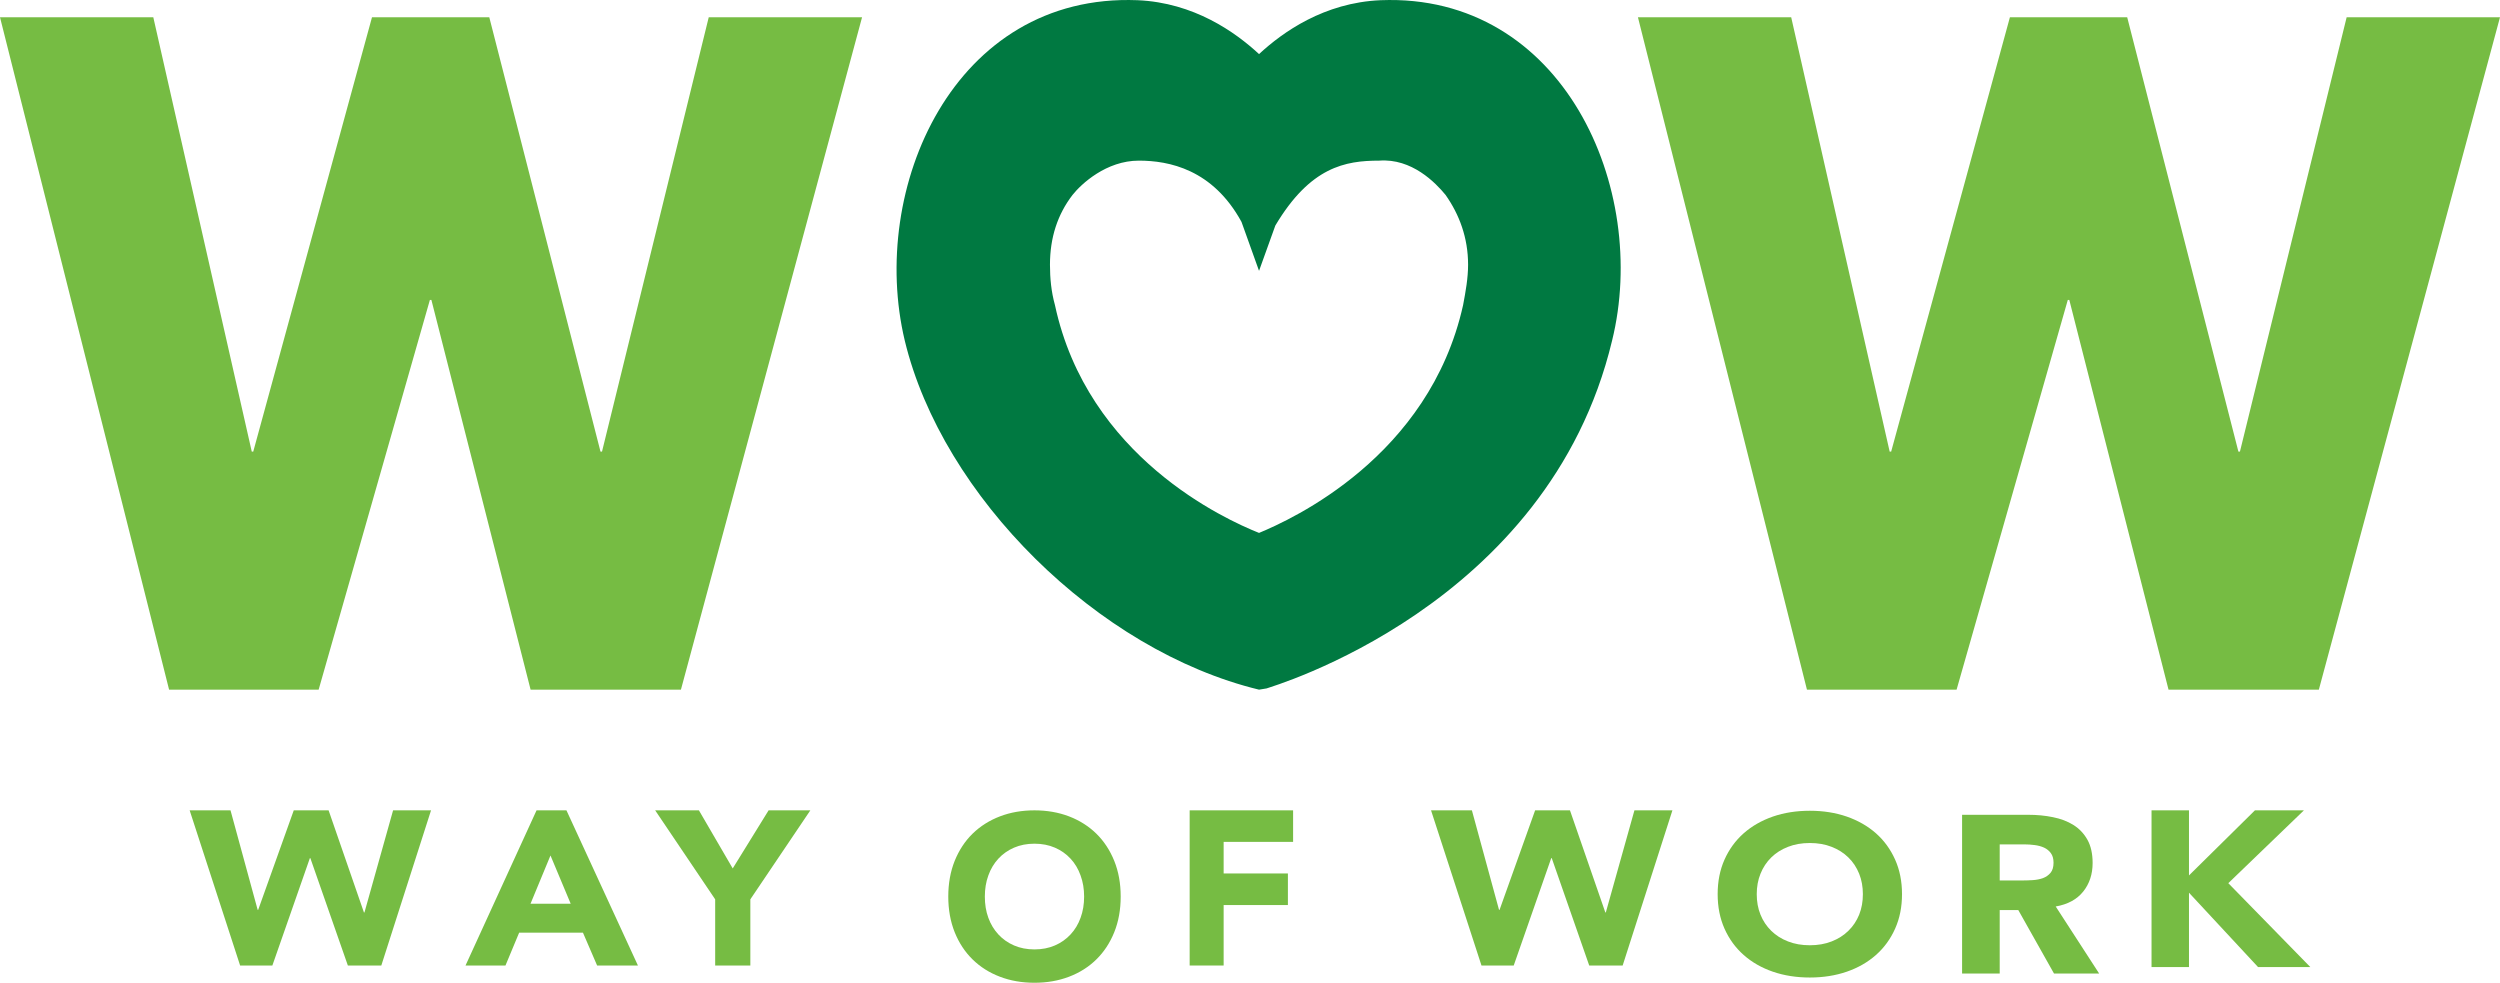 <?xml version="1.0" encoding="UTF-8"?>
<svg width="145px" height="57px" viewBox="0 0 145 57" version="1.1" xmlns="http://www.w3.org/2000/svg" xmlns:xlink="http://www.w3.org/1999/xlink">
    <!-- Generator: Sketch 53.2 (72643) - https://sketchapp.com -->
    <title>Group</title>
    <desc>Created with Sketch.</desc>
    <g id="Jan-14---Final-Revision" stroke="none" stroke-width="1" fill="none" fill-rule="evenodd">
        <g id="1.2-PROJECTS" transform="translate(-64, -24)">
            <g id="Top-Nav---H" transform="translate(64, 24)">
                <g id="Top-Nav-Buttons">
                    <g id="Group-18">
                        <g id="Group">
                            <path d="M73.024,40 C63.657,37.728 54.653,28.777 52.477,19.758 C50.371,10.95 55.307,-0.413 65.982,0.012 C69.248,0.155 71.644,1.859 73.024,3.137 C74.403,1.859 76.799,0.155 80.068,0.012 C90.668,-0.413 95.676,10.95 93.5,19.758 C89.795,35.241 73.606,39.859 73.46,39.929 L73.024,40 Z M79.994,9.317 C78.033,9.317 76,9.672 73.969,13.082 L73.024,15.709 L72.007,12.87 C70.338,9.815 67.796,9.317 66.053,9.317 C64.164,9.317 62.714,10.667 62.207,11.306 C61.334,12.441 60.898,13.792 60.898,15.354 C60.898,16.134 60.971,16.916 61.188,17.698 C63.077,26.505 71.062,30.127 73.024,30.909 C74.913,30.127 82.897,26.505 84.859,17.698 C85.006,16.916 85.149,16.134 85.149,15.354 C85.149,13.792 84.642,12.441 83.843,11.306 C83.261,10.595 81.881,9.174 79.994,9.317 L79.994,9.317 Z" id="Fill-1" fill="#007941"></path>
                            <polygon id="Fill-3" fill="#76BC43" points="136.106 1 129.917 26.191 129.827 26.191 123.377 1 116.575 1 109.688 26.191 109.6 26.191 103.889 1 95 1 104.803 40 113.482 40 119.932 17.397 120.02 17.397 125.775 40 134.493 40 145 1"></polygon>
                            <polygon id="Fill-4" fill="#76BC43" points="41.107 1 34.917 26.191 34.828 26.191 28.378 1 21.576 1 14.689 26.191 14.602 26.191 8.891 1 0 1 9.807 40 18.481 40 24.933 17.397 25.021 17.397 30.775 40 39.494 40 50 1"></polygon>
                            <polygon id="Fill-5" fill="#76BC43" points="22.799 47 21.138 52.924 21.109 52.924 19.059 47 17.038 47 14.974 52.773 14.945 52.773 13.37 47 11 47 13.927 56 15.797 56 17.973 49.771 18 49.771 20.176 56 22.116 56 25 47"></polygon>
                            <path d="M31.12,47 L27,56 L29.317,56 L30.111,54.094 L33.811,54.094 L34.633,56 L37,56 L32.854,47 L31.12,47 Z M31.928,49.618 L33.1,52.416 L30.77,52.416 L31.928,49.618 Z" id="Fill-6" fill="#76BC43"></path>
                            <polygon id="Fill-7" fill="#76BC43" points="44.579 47 42.498 50.369 40.537 47 38 47 41.48 52.161 41.48 56 43.52 56 43.52 52.161 47 47"></polygon>
                            <path d="M55,52 C55,51.239 55.125,50.548 55.372,49.93 C55.622,49.314 55.968,48.785 56.412,48.351 C56.858,47.917 57.387,47.583 57.998,47.349 C58.607,47.116 59.275,47 60,47 C60.723,47 61.391,47.116 62.002,47.349 C62.611,47.583 63.142,47.917 63.586,48.351 C64.03,48.785 64.376,49.314 64.626,49.93 C64.875,50.548 65,51.239 65,52 C65,52.761 64.875,53.452 64.626,54.07 C64.376,54.689 64.03,55.215 63.586,55.649 C63.142,56.086 62.611,56.419 62.002,56.651 C61.391,56.884 60.723,57 60,57 C59.275,57 58.607,56.884 57.998,56.651 C57.387,56.419 56.858,56.086 56.412,55.649 C55.968,55.215 55.622,54.689 55.372,54.07 C55.125,53.452 55,52.761 55,52 M57.121,52 C57.121,52.447 57.186,52.857 57.323,53.23 C57.457,53.603 57.653,53.923 57.905,54.197 C58.159,54.471 58.461,54.684 58.814,54.836 C59.167,54.989 59.562,55.066 60,55.066 C60.436,55.066 60.831,54.989 61.184,54.836 C61.537,54.684 61.839,54.471 62.093,54.197 C62.347,53.923 62.541,53.603 62.674,53.23 C62.812,52.857 62.879,52.447 62.879,52 C62.879,51.561 62.812,51.154 62.674,50.779 C62.541,50.401 62.347,50.077 62.093,49.803 C61.839,49.529 61.537,49.316 61.184,49.164 C60.831,49.011 60.436,48.934 60,48.934 C59.562,48.934 59.167,49.011 58.814,49.164 C58.461,49.316 58.159,49.529 57.905,49.803 C57.653,50.077 57.457,50.401 57.323,50.779 C57.186,51.154 57.121,51.561 57.121,52" id="Fill-8" fill="#76BC43"></path>
                            <polygon id="Fill-10" fill="#76BC43" points="69 47 69 56 70.971 56 70.971 52.493 74.698 52.493 74.698 50.661 70.971 50.661 70.971 48.829 75 48.829 75 47"></polygon>
                            <polygon id="Fill-11" fill="#76BC43" points="94.797 47 93.137 52.924 93.11 52.924 91.058 47 89.037 47 86.974 52.773 86.944 52.773 85.37 47 83 47 85.926 56 87.796 56 89.972 49.771 90.001 49.771 92.175 56 94.114 56 97 47"></polygon>
                            <g id="Group-16" transform="translate(99, 47)" fill="#76BC43">
                                <path d="M0.624,4.86 C0.624,4.124 0.755,3.456 1.021,2.858 C1.288,2.261 1.659,1.75 2.134,1.33 C2.611,0.91 3.176,0.588 3.827,0.361 C4.48,0.136 5.195,0.024 5.97,0.024 C6.743,0.024 7.458,0.136 8.111,0.361 C8.762,0.588 9.327,0.91 9.804,1.33 C10.279,1.75 10.65,2.261 10.917,2.858 C11.184,3.456 11.317,4.124 11.317,4.86 C11.317,5.596 11.184,6.264 10.917,6.862 C10.65,7.461 10.279,7.97 9.804,8.39 C9.327,8.812 8.762,9.134 8.111,9.359 C7.458,9.584 6.743,9.696 5.97,9.696 C5.195,9.696 4.48,9.584 3.827,9.359 C3.176,9.134 2.611,8.812 2.134,8.39 C1.659,7.97 1.288,7.461 1.021,6.862 C0.755,6.264 0.624,5.596 0.624,4.86 M2.891,4.86 C2.891,5.293 2.961,5.689 3.108,6.05 C3.253,6.411 3.461,6.72 3.73,6.985 C4.001,7.251 4.324,7.456 4.704,7.603 C5.079,7.751 5.502,7.825 5.97,7.825 C6.436,7.825 6.859,7.751 7.236,7.603 C7.614,7.456 7.937,7.251 8.208,6.985 C8.48,6.72 8.685,6.411 8.832,6.05 C8.977,5.689 9.047,5.293 9.047,4.86 C9.047,4.436 8.977,4.041 8.832,3.678 C8.685,3.314 8.48,3 8.208,2.735 C7.937,2.469 7.614,2.264 7.236,2.117 C6.859,1.969 6.436,1.895 5.97,1.895 C5.502,1.895 5.079,1.969 4.704,2.117 C4.324,2.264 4.001,2.469 3.73,2.735 C3.461,3 3.253,3.314 3.108,3.678 C2.961,4.041 2.891,4.436 2.891,4.86" id="Fill-12"></path>
                                <path d="M14.801,0.258 L18.635,0.258 C19.139,0.258 19.616,0.302 20.069,0.396 C20.523,0.485 20.919,0.637 21.26,0.85 C21.599,1.062 21.87,1.348 22.072,1.707 C22.271,2.067 22.372,2.515 22.372,3.054 C22.372,3.703 22.189,4.256 21.827,4.71 C21.461,5.166 20.93,5.455 20.231,5.576 L22.75,9.464 L20.132,9.464 L18.061,5.784 L16.983,5.784 L16.983,9.464 L14.801,9.464 L14.801,0.258 Z M16.983,4.067 L18.271,4.067 C18.468,4.067 18.674,4.061 18.893,4.048 C19.115,4.034 19.311,3.995 19.49,3.932 C19.666,3.866 19.813,3.764 19.931,3.624 C20.046,3.486 20.105,3.291 20.105,3.041 C20.105,2.805 20.053,2.619 19.949,2.481 C19.847,2.343 19.716,2.237 19.558,2.163 C19.399,2.091 19.219,2.04 19.013,2.014 C18.807,1.987 18.608,1.974 18.411,1.974 L16.983,1.974 L16.983,4.067 Z" id="Fill-14"></path>
                                <polygon id="Fill-17" points="31.786 0 27.961 3.775 27.961 0 25.789 0 25.789 9.091 27.961 9.091 27.961 4.777 31.968 9.091 35 9.091 30.242 4.224 34.627 0"></polygon>
                            </g>
                        </g>
                    </g>
                </g>
            </g>
        </g>
    </g>
</svg>